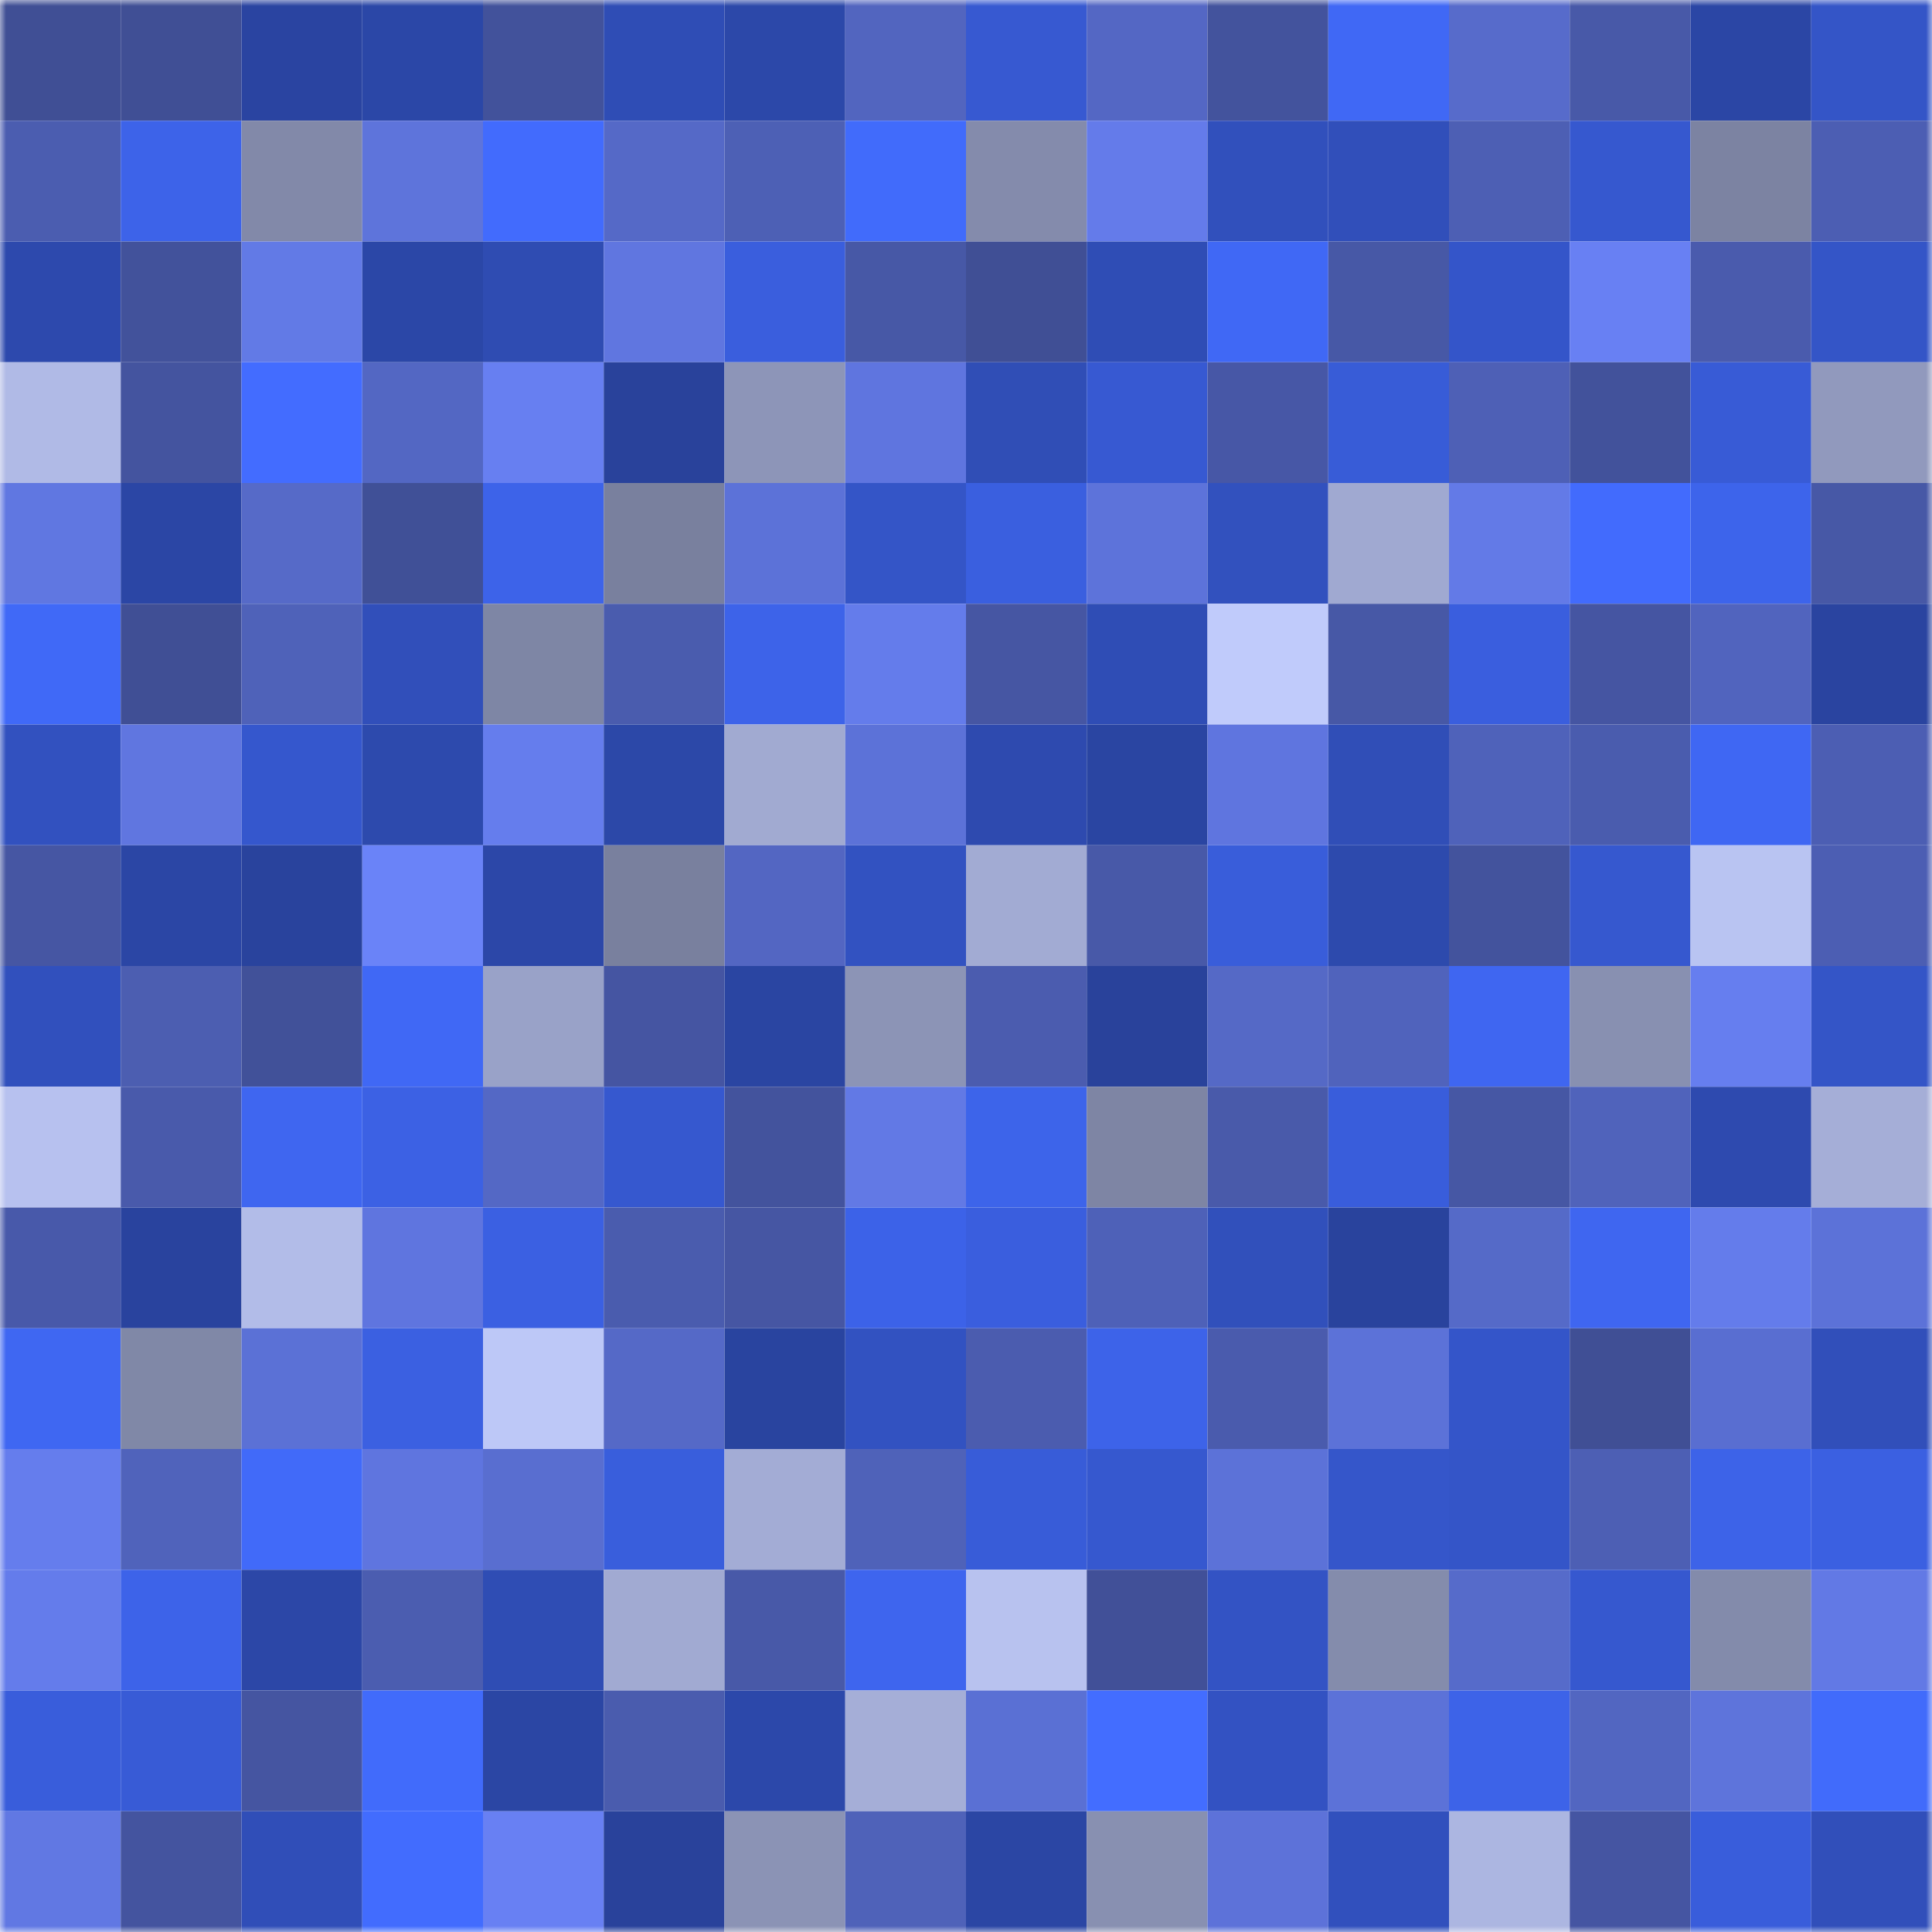 <svg viewBox="0 0 160 160" fill="none" role="img" xmlns="http://www.w3.org/2000/svg" width="240" height="240" name="ethereum%2C0xc6c0337e587d97c8968522f57e736a028befaef7"><mask id="1887881326" mask-type="alpha" maskUnits="userSpaceOnUse" x="0" y="0" width="160" height="160"><rect width="160" height="160" fill="#FFFFFF"></rect></mask><g mask="url(#1887881326)"><rect x="0" y="0" width="10" height="10" fill="#404f95"></rect><rect x="10" y="0" width="10" height="10" fill="#404f95"></rect><rect x="20" y="0" width="10" height="10" fill="#2a44a1"></rect><rect x="30" y="0" width="10" height="10" fill="#2b47a7"></rect><rect x="40" y="0" width="10" height="10" fill="#42529b"></rect><rect x="50" y="0" width="10" height="10" fill="#2f4db5"></rect><rect x="60" y="0" width="10" height="10" fill="#2c48a9"></rect><rect x="70" y="0" width="10" height="10" fill="#5265bf"></rect><rect x="80" y="0" width="10" height="10" fill="#3759d1"></rect><rect x="90" y="0" width="10" height="10" fill="#5467c4"></rect><rect x="100" y="0" width="10" height="10" fill="#43539d"></rect><rect x="110" y="0" width="10" height="10" fill="#4068f5"></rect><rect x="120" y="0" width="10" height="10" fill="#576bcb"></rect><rect x="130" y="0" width="10" height="10" fill="#4859a8"></rect><rect x="140" y="0" width="10" height="10" fill="#2b46a5"></rect><rect x="150" y="0" width="10" height="10" fill="#3455c7"></rect><rect x="0" y="10" width="10" height="10" fill="#4b5db0"></rect><rect x="10" y="10" width="10" height="10" fill="#3d63e9"></rect><rect x="20" y="10" width="10" height="10" fill="#8289a9"></rect><rect x="30" y="10" width="10" height="10" fill="#5e74db"></rect><rect x="40" y="10" width="10" height="10" fill="#426bfd"></rect><rect x="50" y="10" width="10" height="10" fill="#5569c7"></rect><rect x="60" y="10" width="10" height="10" fill="#4d60b5"></rect><rect x="70" y="10" width="10" height="10" fill="#416bfb"></rect><rect x="80" y="10" width="10" height="10" fill="#848bac"></rect><rect x="90" y="10" width="10" height="10" fill="#647bea"></rect><rect x="100" y="10" width="10" height="10" fill="#3150bc"></rect><rect x="110" y="10" width="10" height="10" fill="#314fba"></rect><rect x="120" y="10" width="10" height="10" fill="#4d5fb4"></rect><rect x="130" y="10" width="10" height="10" fill="#3658cf"></rect><rect x="140" y="10" width="10" height="10" fill="#7c83a2"></rect><rect x="150" y="10" width="10" height="10" fill="#4c5eb3"></rect><rect x="0" y="20" width="10" height="10" fill="#2d49ad"></rect><rect x="10" y="20" width="10" height="10" fill="#42529b"></rect><rect x="20" y="20" width="10" height="10" fill="#627ae6"></rect><rect x="30" y="20" width="10" height="10" fill="#2b47a7"></rect><rect x="40" y="20" width="10" height="10" fill="#2f4cb2"></rect><rect x="50" y="20" width="10" height="10" fill="#6076e0"></rect><rect x="60" y="20" width="10" height="10" fill="#3a5edd"></rect><rect x="70" y="20" width="10" height="10" fill="#4758a6"></rect><rect x="80" y="20" width="10" height="10" fill="#404f95"></rect><rect x="90" y="20" width="10" height="10" fill="#2f4db5"></rect><rect x="100" y="20" width="10" height="10" fill="#4068f5"></rect><rect x="110" y="20" width="10" height="10" fill="#4758a6"></rect><rect x="120" y="20" width="10" height="10" fill="#3455c9"></rect><rect x="130" y="20" width="10" height="10" fill="#6880f3"></rect><rect x="140" y="20" width="10" height="10" fill="#4a5bad"></rect><rect x="150" y="20" width="10" height="10" fill="#3455c7"></rect><rect x="0" y="30" width="10" height="10" fill="#b0bae6"></rect><rect x="10" y="30" width="10" height="10" fill="#44549f"></rect><rect x="20" y="30" width="10" height="10" fill="#436cff"></rect><rect x="30" y="30" width="10" height="10" fill="#5367c3"></rect><rect x="40" y="30" width="10" height="10" fill="#677ff1"></rect><rect x="50" y="30" width="10" height="10" fill="#29429b"></rect><rect x="60" y="30" width="10" height="10" fill="#8d95b8"></rect><rect x="70" y="30" width="10" height="10" fill="#5f75df"></rect><rect x="80" y="30" width="10" height="10" fill="#304eb6"></rect><rect x="90" y="30" width="10" height="10" fill="#3759d2"></rect><rect x="100" y="30" width="10" height="10" fill="#4757a6"></rect><rect x="110" y="30" width="10" height="10" fill="#385cd7"></rect><rect x="120" y="30" width="10" height="10" fill="#4e60b6"></rect><rect x="130" y="30" width="10" height="10" fill="#42529b"></rect><rect x="140" y="30" width="10" height="10" fill="#385bd6"></rect><rect x="150" y="30" width="10" height="10" fill="#9199bd"></rect><rect x="0" y="40" width="10" height="10" fill="#6077e1"></rect><rect x="10" y="40" width="10" height="10" fill="#2b46a5"></rect><rect x="20" y="40" width="10" height="10" fill="#566ac8"></rect><rect x="30" y="40" width="10" height="10" fill="#405097"></rect><rect x="40" y="40" width="10" height="10" fill="#3d63e9"></rect><rect x="50" y="40" width="10" height="10" fill="#79809e"></rect><rect x="60" y="40" width="10" height="10" fill="#5c72d8"></rect><rect x="70" y="40" width="10" height="10" fill="#3455c7"></rect><rect x="80" y="40" width="10" height="10" fill="#3a5fdf"></rect><rect x="90" y="40" width="10" height="10" fill="#5d73da"></rect><rect x="100" y="40" width="10" height="10" fill="#3251be"></rect><rect x="110" y="40" width="10" height="10" fill="#a0a9d1"></rect><rect x="120" y="40" width="10" height="10" fill="#637ae7"></rect><rect x="130" y="40" width="10" height="10" fill="#426bfd"></rect><rect x="140" y="40" width="10" height="10" fill="#3d64eb"></rect><rect x="150" y="40" width="10" height="10" fill="#4758a6"></rect><rect x="0" y="50" width="10" height="10" fill="#4069f7"></rect><rect x="10" y="50" width="10" height="10" fill="#404f95"></rect><rect x="20" y="50" width="10" height="10" fill="#4f62b9"></rect><rect x="30" y="50" width="10" height="10" fill="#314fba"></rect><rect x="40" y="50" width="10" height="10" fill="#7e86a5"></rect><rect x="50" y="50" width="10" height="10" fill="#4a5cae"></rect><rect x="60" y="50" width="10" height="10" fill="#3d63e9"></rect><rect x="70" y="50" width="10" height="10" fill="#647ceb"></rect><rect x="80" y="50" width="10" height="10" fill="#4656a3"></rect><rect x="90" y="50" width="10" height="10" fill="#2f4db5"></rect><rect x="100" y="50" width="10" height="10" fill="#c0cbfb"></rect><rect x="110" y="50" width="10" height="10" fill="#4758a6"></rect><rect x="120" y="50" width="10" height="10" fill="#3a5ede"></rect><rect x="130" y="50" width="10" height="10" fill="#4555a2"></rect><rect x="140" y="50" width="10" height="10" fill="#5164be"></rect><rect x="150" y="50" width="10" height="10" fill="#2a44a0"></rect><rect x="0" y="60" width="10" height="10" fill="#3251bf"></rect><rect x="10" y="60" width="10" height="10" fill="#6076e0"></rect><rect x="20" y="60" width="10" height="10" fill="#3557cd"></rect><rect x="30" y="60" width="10" height="10" fill="#2d4aad"></rect><rect x="40" y="60" width="10" height="10" fill="#657ded"></rect><rect x="50" y="60" width="10" height="10" fill="#2c48a8"></rect><rect x="60" y="60" width="10" height="10" fill="#a1aad1"></rect><rect x="70" y="60" width="10" height="10" fill="#5c72d8"></rect><rect x="80" y="60" width="10" height="10" fill="#2e4aaf"></rect><rect x="90" y="60" width="10" height="10" fill="#2a45a2"></rect><rect x="100" y="60" width="10" height="10" fill="#5f75df"></rect><rect x="110" y="60" width="10" height="10" fill="#304eb7"></rect><rect x="120" y="60" width="10" height="10" fill="#4f62ba"></rect><rect x="130" y="60" width="10" height="10" fill="#4a5cae"></rect><rect x="140" y="60" width="10" height="10" fill="#3f67f3"></rect><rect x="150" y="60" width="10" height="10" fill="#4c5eb3"></rect><rect x="0" y="70" width="10" height="10" fill="#4656a3"></rect><rect x="10" y="70" width="10" height="10" fill="#2b46a5"></rect><rect x="20" y="70" width="10" height="10" fill="#29439d"></rect><rect x="30" y="70" width="10" height="10" fill="#6a83f8"></rect><rect x="40" y="70" width="10" height="10" fill="#2c47a8"></rect><rect x="50" y="70" width="10" height="10" fill="#79809e"></rect><rect x="60" y="70" width="10" height="10" fill="#5366c2"></rect><rect x="70" y="70" width="10" height="10" fill="#3252c1"></rect><rect x="80" y="70" width="10" height="10" fill="#a2abd3"></rect><rect x="90" y="70" width="10" height="10" fill="#4859a8"></rect><rect x="100" y="70" width="10" height="10" fill="#395dda"></rect><rect x="110" y="70" width="10" height="10" fill="#2d4aad"></rect><rect x="120" y="70" width="10" height="10" fill="#43539d"></rect><rect x="130" y="70" width="10" height="10" fill="#3658cf"></rect><rect x="140" y="70" width="10" height="10" fill="#b9c4f2"></rect><rect x="150" y="70" width="10" height="10" fill="#4c5eb3"></rect><rect x="0" y="80" width="10" height="10" fill="#3150bd"></rect><rect x="10" y="80" width="10" height="10" fill="#4c5eb1"></rect><rect x="20" y="80" width="10" height="10" fill="#415199"></rect><rect x="30" y="80" width="10" height="10" fill="#4068f5"></rect><rect x="40" y="80" width="10" height="10" fill="#99a2c8"></rect><rect x="50" y="80" width="10" height="10" fill="#4555a2"></rect><rect x="60" y="80" width="10" height="10" fill="#2a45a2"></rect><rect x="70" y="80" width="10" height="10" fill="#8c94b6"></rect><rect x="80" y="80" width="10" height="10" fill="#4b5caf"></rect><rect x="90" y="80" width="10" height="10" fill="#29429b"></rect><rect x="100" y="80" width="10" height="10" fill="#5569c6"></rect><rect x="110" y="80" width="10" height="10" fill="#5063bc"></rect><rect x="120" y="80" width="10" height="10" fill="#3f66f1"></rect><rect x="130" y="80" width="10" height="10" fill="#8890b1"></rect><rect x="140" y="80" width="10" height="10" fill="#667eef"></rect><rect x="150" y="80" width="10" height="10" fill="#3455c7"></rect><rect x="0" y="90" width="10" height="10" fill="#b7c1ef"></rect><rect x="10" y="90" width="10" height="10" fill="#495aab"></rect><rect x="20" y="90" width="10" height="10" fill="#3f66f0"></rect><rect x="30" y="90" width="10" height="10" fill="#3c61e4"></rect><rect x="40" y="90" width="10" height="10" fill="#5468c5"></rect><rect x="50" y="90" width="10" height="10" fill="#3658cf"></rect><rect x="60" y="90" width="10" height="10" fill="#43539d"></rect><rect x="70" y="90" width="10" height="10" fill="#6279e5"></rect><rect x="80" y="90" width="10" height="10" fill="#3d64ea"></rect><rect x="90" y="90" width="10" height="10" fill="#7e85a4"></rect><rect x="100" y="90" width="10" height="10" fill="#495aaa"></rect><rect x="110" y="90" width="10" height="10" fill="#395ddb"></rect><rect x="120" y="90" width="10" height="10" fill="#4657a4"></rect><rect x="130" y="90" width="10" height="10" fill="#5063bb"></rect><rect x="140" y="90" width="10" height="10" fill="#2e4aaf"></rect><rect x="150" y="90" width="10" height="10" fill="#a5aed7"></rect><rect x="0" y="100" width="10" height="10" fill="#4859aa"></rect><rect x="10" y="100" width="10" height="10" fill="#29439e"></rect><rect x="20" y="100" width="10" height="10" fill="#b2bce8"></rect><rect x="30" y="100" width="10" height="10" fill="#5f75df"></rect><rect x="40" y="100" width="10" height="10" fill="#3b60e2"></rect><rect x="50" y="100" width="10" height="10" fill="#4a5cae"></rect><rect x="60" y="100" width="10" height="10" fill="#4656a3"></rect><rect x="70" y="100" width="10" height="10" fill="#3c62e8"></rect><rect x="80" y="100" width="10" height="10" fill="#3a5ede"></rect><rect x="90" y="100" width="10" height="10" fill="#4e61b8"></rect><rect x="100" y="100" width="10" height="10" fill="#3150bb"></rect><rect x="110" y="100" width="10" height="10" fill="#29439d"></rect><rect x="120" y="100" width="10" height="10" fill="#556ac8"></rect><rect x="130" y="100" width="10" height="10" fill="#3f66f0"></rect><rect x="140" y="100" width="10" height="10" fill="#647ceb"></rect><rect x="150" y="100" width="10" height="10" fill="#5c72d8"></rect><rect x="0" y="110" width="10" height="10" fill="#3f67f2"></rect><rect x="10" y="110" width="10" height="10" fill="#8088a7"></rect><rect x="20" y="110" width="10" height="10" fill="#5b71d6"></rect><rect x="30" y="110" width="10" height="10" fill="#3b60e1"></rect><rect x="40" y="110" width="10" height="10" fill="#bdc8f7"></rect><rect x="50" y="110" width="10" height="10" fill="#5569c7"></rect><rect x="60" y="110" width="10" height="10" fill="#29449f"></rect><rect x="70" y="110" width="10" height="10" fill="#3252c1"></rect><rect x="80" y="110" width="10" height="10" fill="#4b5caf"></rect><rect x="90" y="110" width="10" height="10" fill="#3d63e9"></rect><rect x="100" y="110" width="10" height="10" fill="#4a5bad"></rect><rect x="110" y="110" width="10" height="10" fill="#5c72d8"></rect><rect x="120" y="110" width="10" height="10" fill="#3455c9"></rect><rect x="130" y="110" width="10" height="10" fill="#404f95"></rect><rect x="140" y="110" width="10" height="10" fill="#596ed1"></rect><rect x="150" y="110" width="10" height="10" fill="#314fba"></rect><rect x="0" y="120" width="10" height="10" fill="#657ded"></rect><rect x="10" y="120" width="10" height="10" fill="#5063bb"></rect><rect x="20" y="120" width="10" height="10" fill="#416af9"></rect><rect x="30" y="120" width="10" height="10" fill="#5f75df"></rect><rect x="40" y="120" width="10" height="10" fill="#596ed0"></rect><rect x="50" y="120" width="10" height="10" fill="#395edc"></rect><rect x="60" y="120" width="10" height="10" fill="#a3acd5"></rect><rect x="70" y="120" width="10" height="10" fill="#4f62b9"></rect><rect x="80" y="120" width="10" height="10" fill="#385cd8"></rect><rect x="90" y="120" width="10" height="10" fill="#3658cf"></rect><rect x="100" y="120" width="10" height="10" fill="#5c72d8"></rect><rect x="110" y="120" width="10" height="10" fill="#3556ca"></rect><rect x="120" y="120" width="10" height="10" fill="#3455c8"></rect><rect x="130" y="120" width="10" height="10" fill="#4d5fb4"></rect><rect x="140" y="120" width="10" height="10" fill="#3d63e8"></rect><rect x="150" y="120" width="10" height="10" fill="#3b60e1"></rect><rect x="0" y="130" width="10" height="10" fill="#647ceb"></rect><rect x="10" y="130" width="10" height="10" fill="#3d63e9"></rect><rect x="20" y="130" width="10" height="10" fill="#2c47a7"></rect><rect x="30" y="130" width="10" height="10" fill="#4b5db0"></rect><rect x="40" y="130" width="10" height="10" fill="#2f4db4"></rect><rect x="50" y="130" width="10" height="10" fill="#a1aad2"></rect><rect x="60" y="130" width="10" height="10" fill="#4859a8"></rect><rect x="70" y="130" width="10" height="10" fill="#3e65ee"></rect><rect x="80" y="130" width="10" height="10" fill="#b8c2ef"></rect><rect x="90" y="130" width="10" height="10" fill="#415098"></rect><rect x="100" y="130" width="10" height="10" fill="#3353c4"></rect><rect x="110" y="130" width="10" height="10" fill="#848cac"></rect><rect x="120" y="130" width="10" height="10" fill="#566bca"></rect><rect x="130" y="130" width="10" height="10" fill="#3658cf"></rect><rect x="140" y="130" width="10" height="10" fill="#838bab"></rect><rect x="150" y="130" width="10" height="10" fill="#6279e5"></rect><rect x="0" y="140" width="10" height="10" fill="#395ddb"></rect><rect x="10" y="140" width="10" height="10" fill="#385bd6"></rect><rect x="20" y="140" width="10" height="10" fill="#4555a1"></rect><rect x="30" y="140" width="10" height="10" fill="#416bfb"></rect><rect x="40" y="140" width="10" height="10" fill="#2b46a4"></rect><rect x="50" y="140" width="10" height="10" fill="#4a5cae"></rect><rect x="60" y="140" width="10" height="10" fill="#2c48aa"></rect><rect x="70" y="140" width="10" height="10" fill="#a5aed7"></rect><rect x="80" y="140" width="10" height="10" fill="#5a70d4"></rect><rect x="90" y="140" width="10" height="10" fill="#436dff"></rect><rect x="100" y="140" width="10" height="10" fill="#3352c2"></rect><rect x="110" y="140" width="10" height="10" fill="#5c72d8"></rect><rect x="120" y="140" width="10" height="10" fill="#3d63e8"></rect><rect x="130" y="140" width="10" height="10" fill="#5266c1"></rect><rect x="140" y="140" width="10" height="10" fill="#5e74db"></rect><rect x="150" y="140" width="10" height="10" fill="#416bfb"></rect><rect x="0" y="150" width="10" height="10" fill="#6178e3"></rect><rect x="10" y="150" width="10" height="10" fill="#44549f"></rect><rect x="20" y="150" width="10" height="10" fill="#304eb8"></rect><rect x="30" y="150" width="10" height="10" fill="#426cfe"></rect><rect x="40" y="150" width="10" height="10" fill="#6880f3"></rect><rect x="50" y="150" width="10" height="10" fill="#29429b"></rect><rect x="60" y="150" width="10" height="10" fill="#8b93b5"></rect><rect x="70" y="150" width="10" height="10" fill="#4f62b9"></rect><rect x="80" y="150" width="10" height="10" fill="#2b46a4"></rect><rect x="90" y="150" width="10" height="10" fill="#8890b1"></rect><rect x="100" y="150" width="10" height="10" fill="#5d72d9"></rect><rect x="110" y="150" width="10" height="10" fill="#3150bd"></rect><rect x="120" y="150" width="10" height="10" fill="#acb6e1"></rect><rect x="130" y="150" width="10" height="10" fill="#4555a2"></rect><rect x="140" y="150" width="10" height="10" fill="#395ddb"></rect><rect x="150" y="150" width="10" height="10" fill="#314fba"></rect></g></svg>